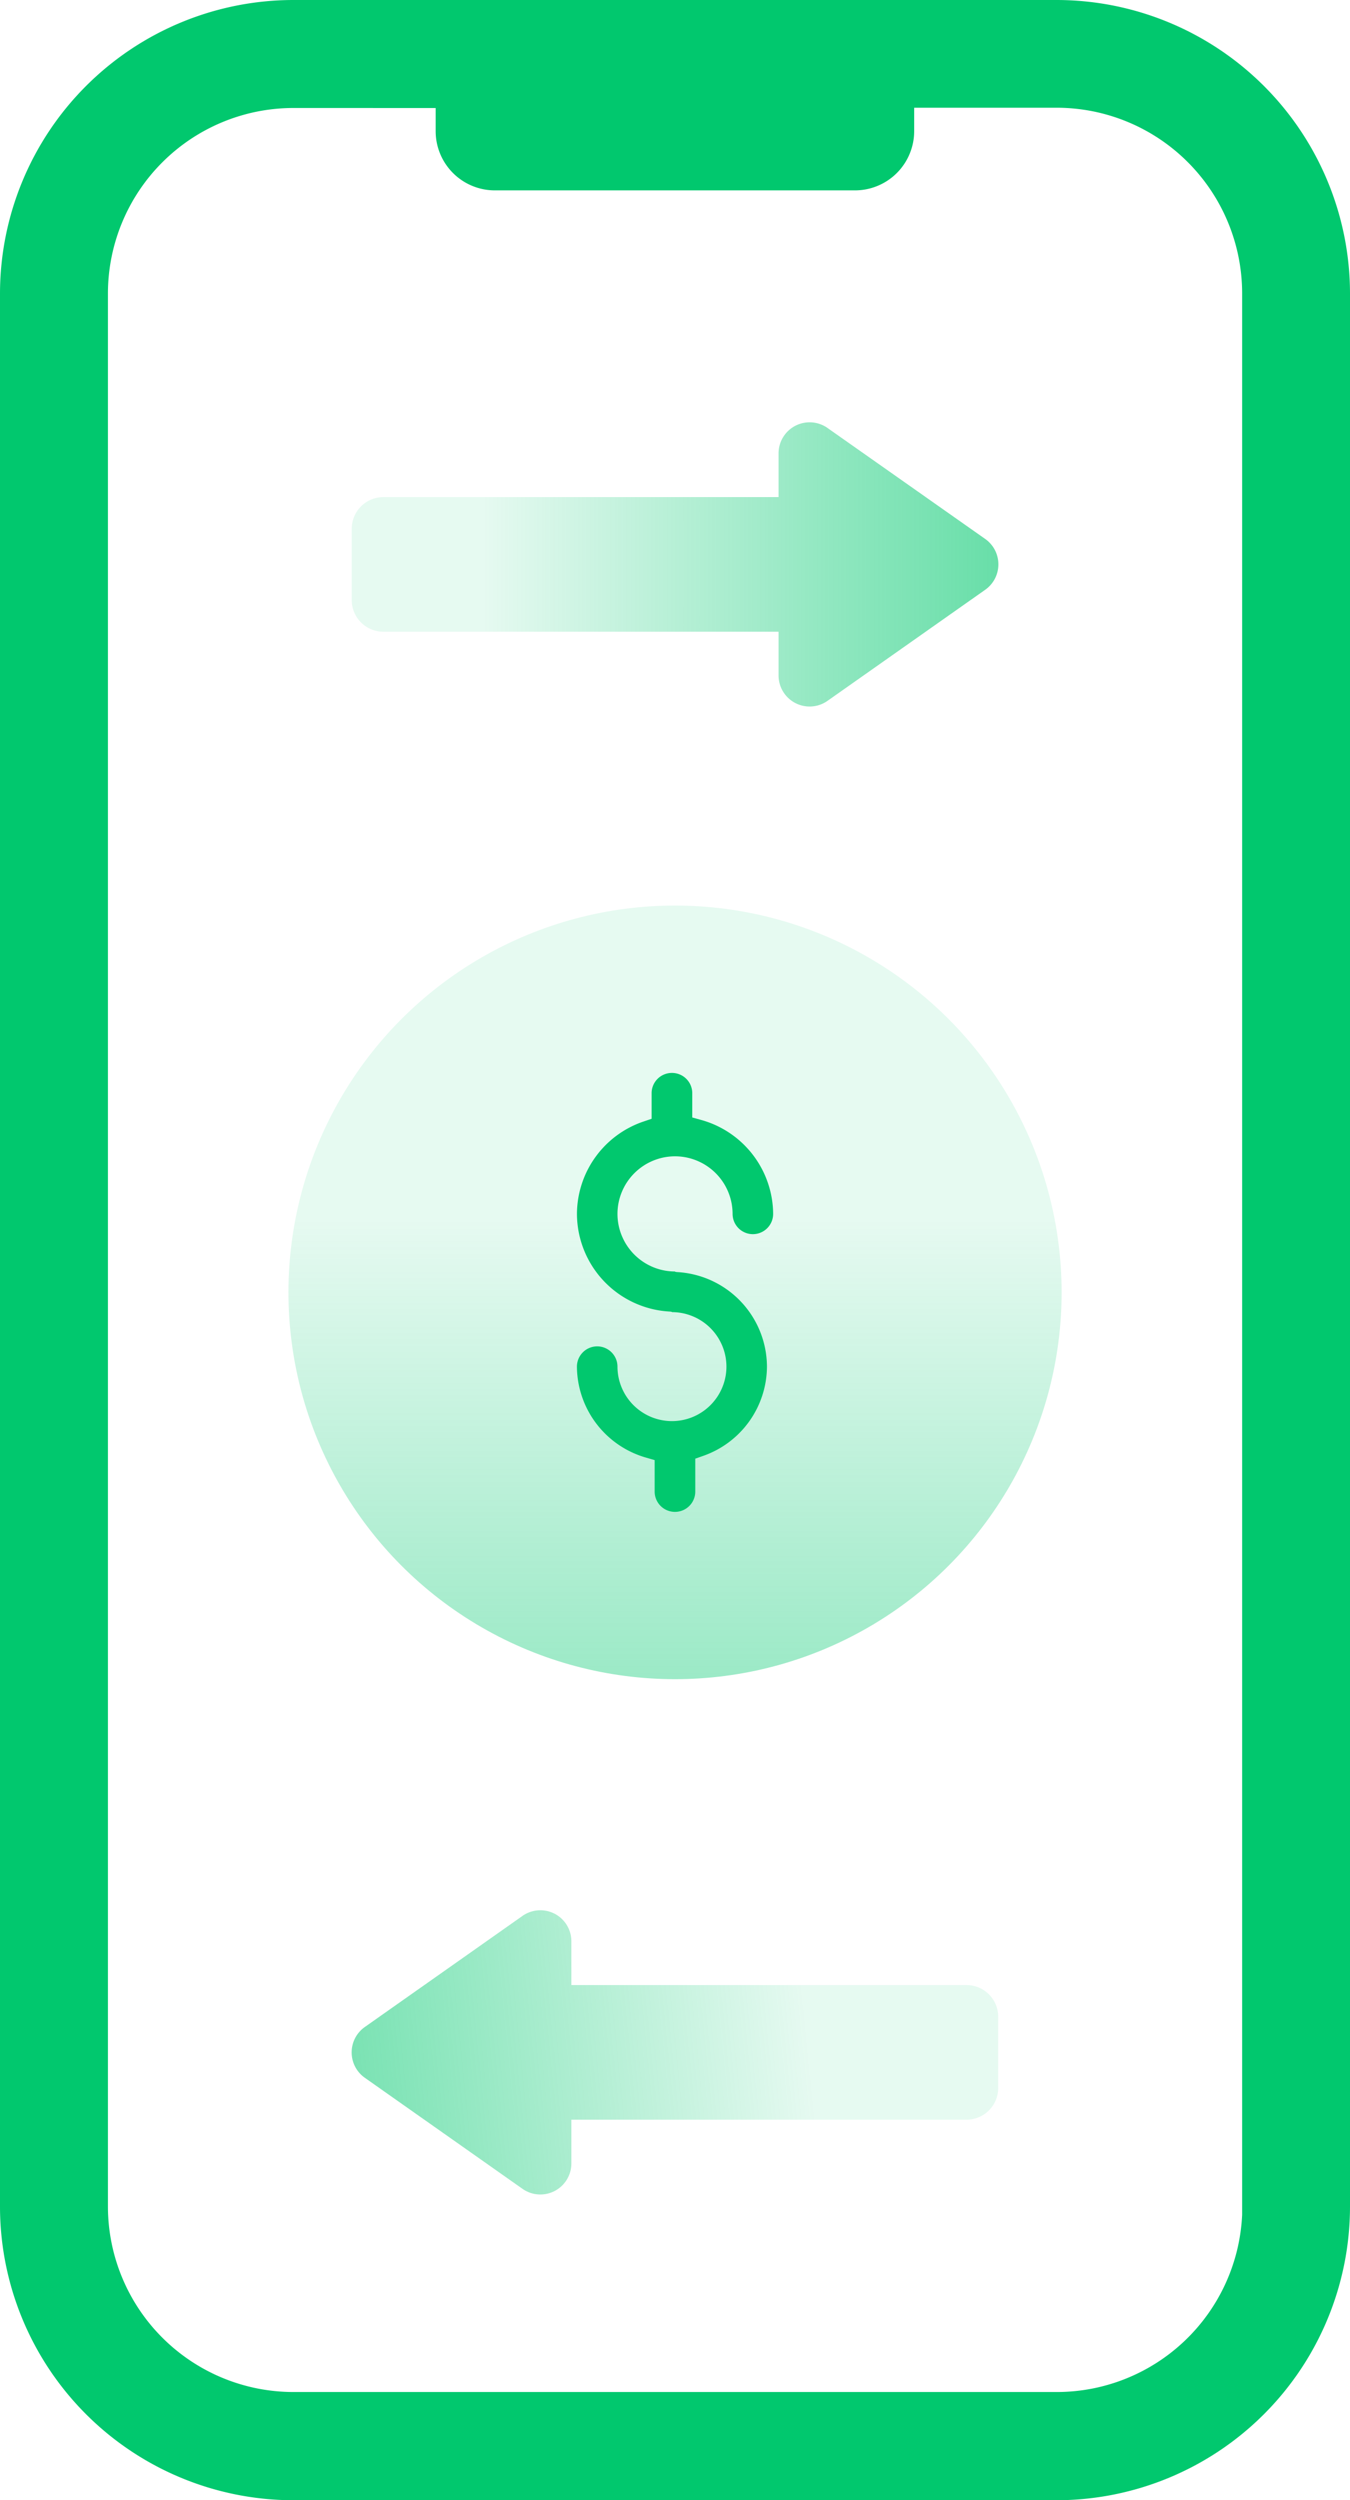 <svg xmlns="http://www.w3.org/2000/svg" xmlns:xlink="http://www.w3.org/1999/xlink" width="41.678" height="77.145" viewBox="0 0 41.678 77.145">
  <defs>
    <linearGradient id="linear-gradient" x1="0.201" y1="0.5" x2="1.65" y2="0.5" gradientUnits="objectBoundingBox">
      <stop offset="0" stop-color="#01c86e" stop-opacity="0.098"/>
      <stop offset="1" stop-color="#01c86e"/>
    </linearGradient>
    <linearGradient id="linear-gradient-2" x1="0.67" y1="-0.384" x2="-0.835" y2="-0.317" xlink:href="#linear-gradient"/>
    <linearGradient id="linear-gradient-3" x1="0.5" y1="0.405" x2="0.5" y2="2.248" xlink:href="#linear-gradient"/>
  </defs>
  <g id="Group_29089" data-name="Group 29089" transform="translate(-0.001 0)">
    <path id="Path_57576" data-name="Path 57576" d="M52.561,409.823,47.694,406.4a.959.959,0,0,0-1.511.785v1.348h-12.2a.978.978,0,0,0-.977.977v2.2a.977.977,0,0,0,.977.977h12.2v1.35a.959.959,0,0,0,1.511.783l4.867-3.426A.959.959,0,0,0,52.561,409.823Z" transform="translate(-22.146 -393.195)" fill="url(#linear-gradient)"/>
    <path id="Path_57577" data-name="Path 57577" d="M33.411,443.567l4.867,3.426a.958.958,0,0,0,1.51-.785V444.86h12.2a.977.977,0,0,0,.977-.977v-2.2a.978.978,0,0,0-.977-.977h-12.2v-1.348a.958.958,0,0,0-1.51-.785L33.411,442A.958.958,0,0,0,33.411,443.567Z" transform="translate(-22.147 -379.457)" fill="url(#linear-gradient-2)"/>
    <path id="Path_57578" data-name="Path 57578" d="M34.451,474.237a9.065,9.065,0,0,1-9.055-9.057V406.147a9.064,9.064,0,0,1,9.055-9.055H58.017a9.065,9.065,0,0,1,9.057,9.055v59.033a9.067,9.067,0,0,1-9.057,9.057Zm0-73.813a5.729,5.729,0,0,0-5.723,5.724v59.026a5.73,5.73,0,0,0,5.723,5.724H58.026a5.731,5.731,0,0,0,5.718-5.467V406.139a5.731,5.731,0,0,0-5.725-5.723h-4.4v.725a1.828,1.828,0,0,1-1.825,1.825H40.671a1.827,1.827,0,0,1-1.825-1.825v-.716Z" transform="translate(-25.395 -397.092)" fill="#01c86e"/>
    <ellipse id="椭圆_600" data-name="椭圆 600" cx="11.935" cy="11.935" rx="11.935" ry="11.935" transform="translate(8.906 27.941)" fill="url(#linear-gradient-3)"/>
    <path id="Path_57612" data-name="Path 57612" d="M30.291-38.856a.626.626,0,0,1-.626-.625v-.972L29.4-40.53a2.942,2.942,0,0,1-2.135-2.808.627.627,0,0,1,.626-.625.627.627,0,0,1,.626.625A1.684,1.684,0,0,0,30.2-41.656a1.684,1.684,0,0,0,1.681-1.682A1.684,1.684,0,0,0,30.2-45.019c.013-.005-.022-.013-.059-.017a3.029,3.029,0,0,1-2.875-3.011A3.023,3.023,0,0,1,29.321-50.9l.25-.085v-.792A.626.626,0,0,1,30.2-52.4a.626.626,0,0,1,.626.625v.75l.271.075a3.03,3.03,0,0,1,2.226,2.9.626.626,0,0,1-.626.625.626.626,0,0,1-.626-.625,1.779,1.779,0,0,0-1.777-1.777,1.779,1.779,0,0,0-1.777,1.777,1.779,1.779,0,0,0,1.777,1.777c-.013.006.022.014.059.018a2.934,2.934,0,0,1,2.779,2.915,2.934,2.934,0,0,1-1.966,2.755l-.247.087v1.014A.626.626,0,0,1,30.291-38.856Z" transform="translate(-9.453 85.505)" fill="#01c86e"/>
  </g>
</svg>
